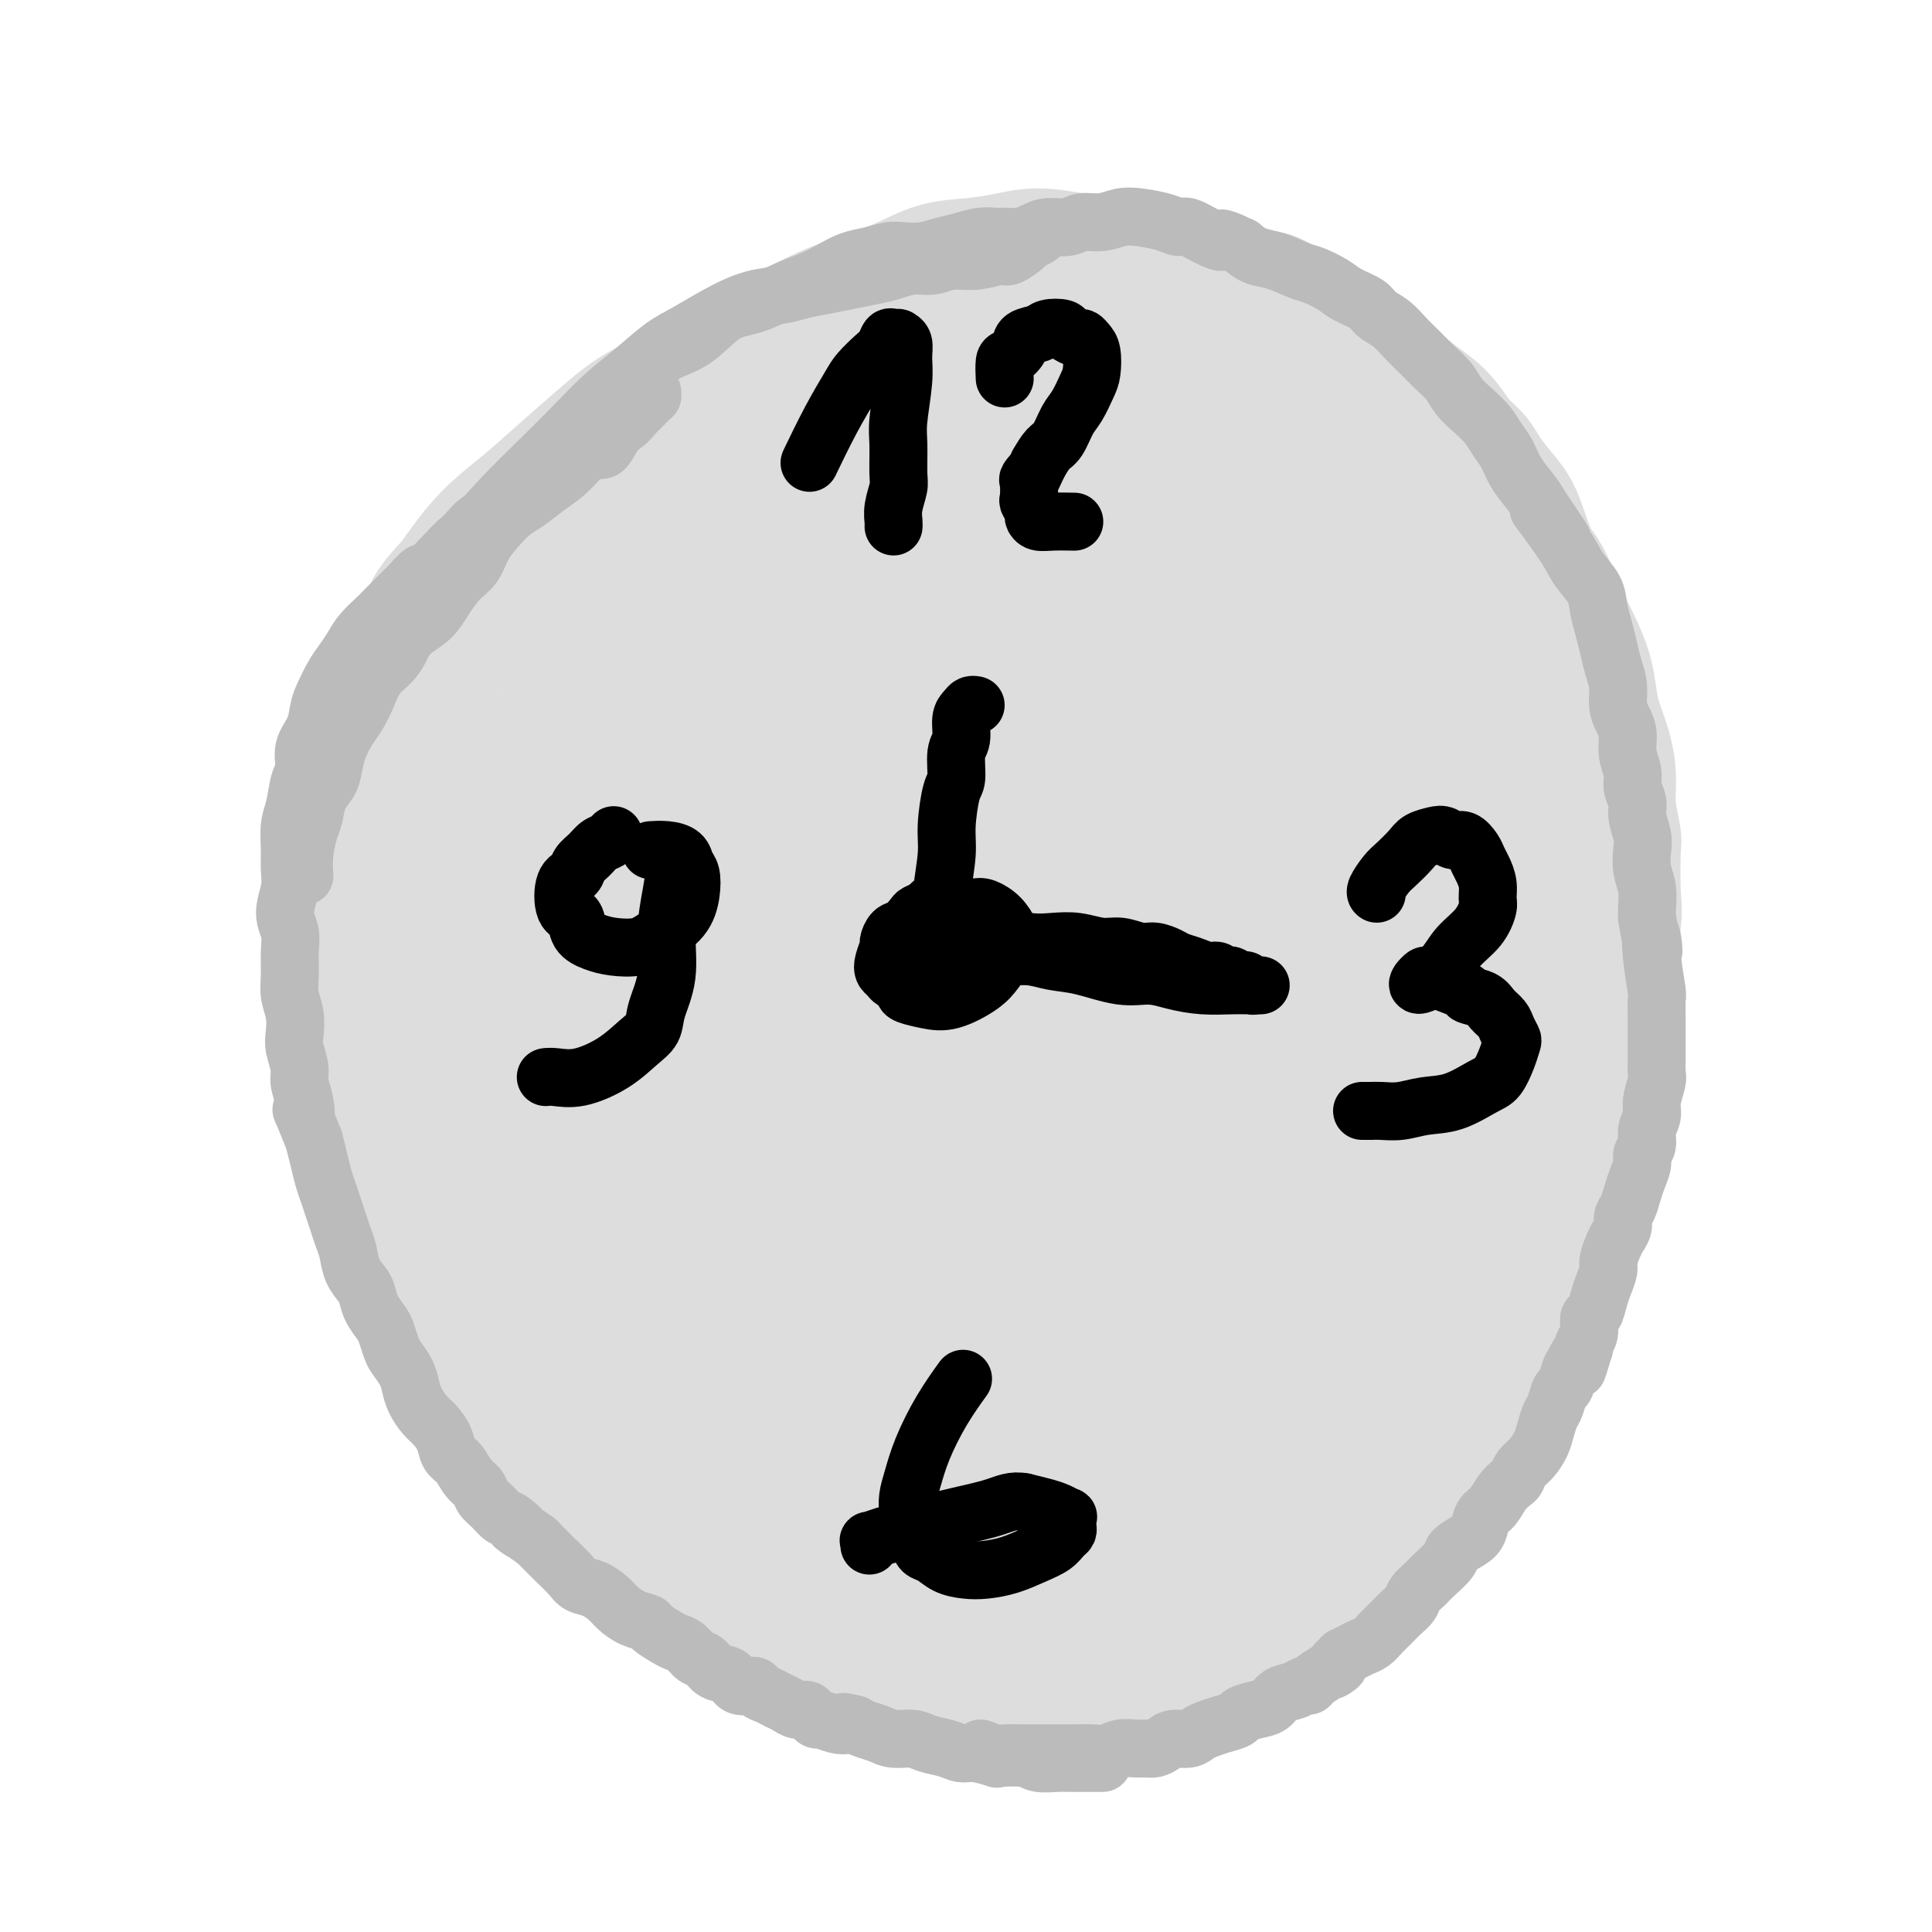 <svg viewBox='0 0 400 400' version='1.1' xmlns='http://www.w3.org/2000/svg' xmlns:xlink='http://www.w3.org/1999/xlink'><g fill='none' stroke='#DDDDDD' stroke-width='28' stroke-linecap='round' stroke-linejoin='round'><path d='M286,89c0.070,0.046 0.139,0.093 0,0c-0.139,-0.093 -0.488,-0.325 0,0c0.488,0.325 1.812,1.208 0,0c-1.812,-1.208 -6.759,-4.508 -10,-7c-3.241,-2.492 -4.777,-4.176 -8,-7c-3.223,-2.824 -8.135,-6.788 -11,-9c-2.865,-2.212 -3.685,-2.673 -5,-3c-1.315,-0.327 -3.125,-0.519 -5,-1c-1.875,-0.481 -3.816,-1.250 -6,-2c-2.184,-0.750 -4.612,-1.480 -7,-2c-2.388,-0.520 -4.736,-0.831 -7,-1c-2.264,-0.169 -4.445,-0.198 -7,0c-2.555,0.198 -5.485,0.622 -8,1c-2.515,0.378 -4.617,0.710 -7,1c-2.383,0.290 -5.049,0.538 -8,1c-2.951,0.462 -6.187,1.139 -9,2c-2.813,0.861 -5.203,1.906 -8,3c-2.797,1.094 -6.003,2.237 -9,3c-2.997,0.763 -5.786,1.146 -9,2c-3.214,0.854 -6.853,2.179 -10,4c-3.147,1.821 -5.802,4.137 -9,6c-3.198,1.863 -6.941,3.271 -10,5c-3.059,1.729 -5.436,3.778 -8,6c-2.564,2.222 -5.316,4.616 -8,7c-2.684,2.384 -5.299,4.757 -8,7c-2.701,2.243 -5.486,4.355 -8,7c-2.514,2.645 -4.757,5.822 -7,9'/><path d='M94,121c-6.900,7.185 -4.651,7.148 -5,9c-0.349,1.852 -3.298,5.593 -5,9c-1.702,3.407 -2.158,6.480 -3,10c-0.842,3.520 -2.068,7.488 -3,11c-0.932,3.512 -1.568,6.567 -2,10c-0.432,3.433 -0.659,7.244 -1,11c-0.341,3.756 -0.795,7.456 -1,11c-0.205,3.544 -0.161,6.932 0,11c0.161,4.068 0.439,8.815 1,13c0.561,4.185 1.405,7.809 2,12c0.595,4.191 0.940,8.949 2,13c1.060,4.051 2.836,7.396 4,11c1.164,3.604 1.716,7.469 3,11c1.284,3.531 3.301,6.728 5,10c1.699,3.272 3.081,6.619 5,10c1.919,3.381 4.374,6.797 7,10c2.626,3.203 5.424,6.193 8,9c2.576,2.807 4.929,5.430 7,8c2.071,2.570 3.861,5.087 6,7c2.139,1.913 4.626,3.224 7,5c2.374,1.776 4.633,4.019 7,6c2.367,1.981 4.841,3.700 7,5c2.159,1.300 4.003,2.179 8,4c3.997,1.821 10.148,4.583 13,6c2.852,1.417 2.407,1.490 4,2c1.593,0.510 5.225,1.457 8,2c2.775,0.543 4.694,0.681 7,1c2.306,0.319 5.000,0.817 8,1c3.000,0.183 6.308,0.049 9,0c2.692,-0.049 4.769,-0.014 7,0c2.231,0.014 4.615,0.007 7,0'/><path d='M216,349c7.128,0.421 5.948,0.475 7,0c1.052,-0.475 4.337,-1.477 7,-2c2.663,-0.523 4.703,-0.566 7,-1c2.297,-0.434 4.850,-1.258 7,-2c2.150,-0.742 3.897,-1.402 6,-2c2.103,-0.598 4.563,-1.135 7,-2c2.437,-0.865 4.850,-2.060 7,-3c2.150,-0.940 4.038,-1.626 6,-3c1.962,-1.374 3.998,-3.437 6,-5c2.002,-1.563 3.971,-2.625 6,-4c2.029,-1.375 4.118,-3.063 6,-5c1.882,-1.937 3.557,-4.123 5,-6c1.443,-1.877 2.654,-3.446 4,-5c1.346,-1.554 2.825,-3.094 4,-5c1.175,-1.906 2.044,-4.178 3,-6c0.956,-1.822 1.999,-3.193 3,-5c1.001,-1.807 1.959,-4.051 3,-6c1.041,-1.949 2.165,-3.605 3,-5c0.835,-1.395 1.379,-2.530 2,-4c0.621,-1.470 1.317,-3.276 2,-5c0.683,-1.724 1.351,-3.367 2,-6c0.649,-2.633 1.277,-6.256 2,-9c0.723,-2.744 1.542,-4.609 2,-6c0.458,-1.391 0.557,-2.310 1,-4c0.443,-1.690 1.232,-4.153 2,-6c0.768,-1.847 1.515,-3.079 2,-5c0.485,-1.921 0.707,-4.531 1,-7c0.293,-2.469 0.656,-4.796 1,-7c0.344,-2.204 0.670,-4.286 1,-6c0.330,-1.714 0.666,-3.061 1,-5c0.334,-1.939 0.667,-4.469 1,-7'/><path d='M333,205c2.415,-11.741 0.452,-7.092 0,-7c-0.452,0.092 0.607,-4.371 1,-7c0.393,-2.629 0.120,-3.422 0,-6c-0.120,-2.578 -0.087,-6.939 0,-9c0.087,-2.061 0.227,-1.821 0,-3c-0.227,-1.179 -0.820,-3.777 -1,-6c-0.180,-2.223 0.055,-4.071 0,-6c-0.055,-1.929 -0.399,-3.941 -1,-6c-0.601,-2.059 -1.459,-4.167 -2,-6c-0.541,-1.833 -0.765,-3.390 -1,-5c-0.235,-1.610 -0.482,-3.273 -1,-5c-0.518,-1.727 -1.308,-3.520 -2,-5c-0.692,-1.480 -1.288,-2.649 -2,-4c-0.712,-1.351 -1.542,-2.884 -2,-4c-0.458,-1.116 -0.545,-1.813 -1,-3c-0.455,-1.187 -1.279,-2.862 -2,-4c-0.721,-1.138 -1.338,-1.739 -2,-3c-0.662,-1.261 -1.370,-3.180 -2,-5c-0.630,-1.820 -1.183,-3.539 -2,-5c-0.817,-1.461 -1.899,-2.663 -3,-4c-1.101,-1.337 -2.223,-2.809 -3,-4c-0.777,-1.191 -1.210,-2.103 -2,-3c-0.790,-0.897 -1.937,-1.780 -3,-3c-1.063,-1.220 -2.044,-2.776 -3,-4c-0.956,-1.224 -1.889,-2.116 -3,-3c-1.111,-0.884 -2.400,-1.759 -4,-3c-1.600,-1.241 -3.512,-2.849 -5,-4c-1.488,-1.151 -2.554,-1.845 -4,-3c-1.446,-1.155 -3.274,-2.773 -5,-4c-1.726,-1.227 -3.350,-2.065 -5,-3c-1.650,-0.935 -3.325,-1.968 -5,-3'/><path d='M268,65c-5.992,-4.162 -5.472,-3.066 -6,-3c-0.528,0.066 -2.105,-0.899 -6,-2c-3.895,-1.101 -10.108,-2.338 -13,-3c-2.892,-0.662 -2.463,-0.749 -4,-1c-1.537,-0.251 -5.042,-0.666 -8,-1c-2.958,-0.334 -5.370,-0.585 -8,-1c-2.630,-0.415 -5.477,-0.992 -8,-1c-2.523,-0.008 -4.721,0.553 -7,1c-2.279,0.447 -4.640,0.778 -7,1c-2.360,0.222 -4.721,0.333 -7,1c-2.279,0.667 -4.477,1.890 -7,3c-2.523,1.110 -5.370,2.107 -8,3c-2.630,0.893 -5.043,1.682 -8,3c-2.957,1.318 -6.459,3.167 -10,5c-3.541,1.833 -7.123,3.652 -11,6c-3.877,2.348 -8.049,5.224 -12,8c-3.951,2.776 -7.679,5.450 -11,8c-3.321,2.550 -6.233,4.976 -9,8c-2.767,3.024 -5.388,6.646 -8,10c-2.612,3.354 -5.214,6.439 -8,10c-2.786,3.561 -5.757,7.599 -8,11c-2.243,3.401 -3.760,6.165 -5,10c-1.240,3.835 -2.203,8.740 -3,13c-0.797,4.260 -1.428,7.874 -2,12c-0.572,4.126 -1.086,8.763 -1,13c0.086,4.237 0.771,8.075 1,12c0.229,3.925 0.003,7.936 0,12c-0.003,4.064 0.216,8.182 1,12c0.784,3.818 2.134,7.336 3,11c0.866,3.664 1.247,7.476 2,11c0.753,3.524 1.876,6.762 3,10'/><path d='M93,247c2.133,8.187 2.967,6.656 4,8c1.033,1.344 2.265,5.564 4,9c1.735,3.436 3.973,6.087 6,9c2.027,2.913 3.842,6.088 6,9c2.158,2.912 4.658,5.562 7,8c2.342,2.438 4.527,4.665 7,7c2.473,2.335 5.234,4.777 8,7c2.766,2.223 5.536,4.226 8,6c2.464,1.774 4.622,3.319 7,5c2.378,1.681 4.975,3.500 8,5c3.025,1.500 6.477,2.683 10,4c3.523,1.317 7.115,2.770 10,4c2.885,1.230 5.062,2.238 8,3c2.938,0.762 6.636,1.277 10,2c3.364,0.723 6.393,1.652 9,2c2.607,0.348 4.793,0.113 7,0c2.207,-0.113 4.436,-0.103 7,0c2.564,0.103 5.463,0.301 8,0c2.537,-0.301 4.712,-1.100 7,-2c2.288,-0.900 4.690,-1.899 7,-3c2.310,-1.101 4.528,-2.303 7,-4c2.472,-1.697 5.199,-3.890 8,-6c2.801,-2.110 5.675,-4.136 8,-6c2.325,-1.864 4.099,-3.566 6,-5c1.901,-1.434 3.929,-2.599 6,-4c2.071,-1.401 4.186,-3.039 6,-5c1.814,-1.961 3.329,-4.244 5,-6c1.671,-1.756 3.500,-2.986 5,-5c1.500,-2.014 2.673,-4.811 4,-7c1.327,-2.189 2.808,-3.768 4,-6c1.192,-2.232 2.096,-5.116 3,-8'/><path d='M303,268c3.592,-6.838 2.073,-7.932 2,-10c-0.073,-2.068 1.301,-5.112 2,-8c0.699,-2.888 0.723,-5.622 1,-9c0.277,-3.378 0.807,-7.399 1,-11c0.193,-3.601 0.049,-6.781 0,-10c-0.049,-3.219 -0.003,-6.477 0,-10c0.003,-3.523 -0.036,-7.310 0,-11c0.036,-3.690 0.147,-7.282 0,-10c-0.147,-2.718 -0.553,-4.563 -1,-7c-0.447,-2.437 -0.934,-5.465 -1,-8c-0.066,-2.535 0.290,-4.577 0,-7c-0.290,-2.423 -1.225,-5.227 -2,-8c-0.775,-2.773 -1.389,-5.514 -2,-8c-0.611,-2.486 -1.218,-4.716 -2,-7c-0.782,-2.284 -1.737,-4.622 -3,-7c-1.263,-2.378 -2.832,-4.795 -4,-7c-1.168,-2.205 -1.934,-4.196 -3,-6c-1.066,-1.804 -2.433,-3.419 -4,-5c-1.567,-1.581 -3.334,-3.127 -5,-5c-1.666,-1.873 -3.230,-4.073 -5,-6c-1.770,-1.927 -3.745,-3.580 -6,-5c-2.255,-1.420 -4.791,-2.607 -7,-4c-2.209,-1.393 -4.090,-2.992 -6,-4c-1.910,-1.008 -3.847,-1.425 -6,-2c-2.153,-0.575 -4.522,-1.306 -7,-2c-2.478,-0.694 -5.066,-1.349 -8,-2c-2.934,-0.651 -6.214,-1.296 -10,-2c-3.786,-0.704 -8.077,-1.467 -12,-2c-3.923,-0.533 -7.479,-0.836 -11,-1c-3.521,-0.164 -7.006,-0.190 -10,0c-2.994,0.190 -5.497,0.595 -8,1'/><path d='M186,85c-5.769,0.285 -5.692,0.997 -7,2c-1.308,1.003 -4.000,2.297 -6,3c-2.000,0.703 -3.310,0.817 -5,2c-1.690,1.183 -3.762,3.436 -6,5c-2.238,1.564 -4.641,2.439 -7,4c-2.359,1.561 -4.675,3.810 -7,6c-2.325,2.190 -4.660,4.323 -7,7c-2.340,2.677 -4.685,5.898 -7,9c-2.315,3.102 -4.600,6.083 -7,9c-2.400,2.917 -4.913,5.768 -7,9c-2.087,3.232 -3.746,6.844 -5,10c-1.254,3.156 -2.104,5.858 -3,9c-0.896,3.142 -1.839,6.726 -3,11c-1.161,4.274 -2.538,9.239 -3,14c-0.462,4.761 -0.007,9.319 0,14c0.007,4.681 -0.435,9.485 0,14c0.435,4.515 1.747,8.742 3,13c1.253,4.258 2.449,8.546 4,13c1.551,4.454 3.459,9.074 6,14c2.541,4.926 5.717,10.160 9,15c3.283,4.840 6.673,9.287 10,13c3.327,3.713 6.591,6.693 10,10c3.409,3.307 6.963,6.940 12,11c5.037,4.060 11.557,8.545 17,12c5.443,3.455 9.807,5.879 14,8c4.193,2.121 8.214,3.940 12,5c3.786,1.060 7.338,1.361 11,1c3.662,-0.361 7.435,-1.386 12,-3c4.565,-1.614 9.921,-3.819 15,-7c5.079,-3.181 9.880,-7.337 14,-11c4.120,-3.663 7.560,-6.831 11,-10'/><path d='M266,297c6.216,-6.137 9.257,-10.980 12,-14c2.743,-3.020 5.187,-4.217 10,-14c4.813,-9.783 11.996,-28.153 16,-39c4.004,-10.847 4.828,-14.172 6,-20c1.172,-5.828 2.693,-14.161 4,-22c1.307,-7.839 2.400,-15.185 3,-22c0.600,-6.815 0.708,-13.097 0,-20c-0.708,-6.903 -2.233,-14.425 -4,-21c-1.767,-6.575 -3.777,-12.204 -7,-17c-3.223,-4.796 -7.659,-8.760 -12,-12c-4.341,-3.240 -8.587,-5.755 -14,-8c-5.413,-2.245 -11.992,-4.221 -20,-6c-8.008,-1.779 -17.445,-3.361 -28,-3c-10.555,0.361 -22.230,2.665 -32,5c-9.770,2.335 -17.637,4.700 -25,8c-7.363,3.300 -14.224,7.534 -21,13c-6.776,5.466 -13.467,12.165 -19,19c-5.533,6.835 -9.906,13.805 -13,21c-3.094,7.195 -4.908,14.615 -6,23c-1.092,8.385 -1.461,17.737 -2,26c-0.539,8.263 -1.249,15.438 1,28c2.249,12.562 7.458,30.510 10,39c2.542,8.490 2.418,7.522 5,11c2.582,3.478 7.870,11.404 13,18c5.130,6.596 10.103,11.863 17,16c6.897,4.137 15.718,7.144 24,9c8.282,1.856 16.024,2.559 24,2c7.976,-0.559 16.186,-2.381 24,-6c7.814,-3.619 15.233,-9.034 21,-15c5.767,-5.966 9.884,-12.483 14,-19'/><path d='M267,277c4.096,-6.828 7.335,-14.397 10,-23c2.665,-8.603 4.757,-18.240 6,-28c1.243,-9.760 1.638,-19.644 1,-29c-0.638,-9.356 -2.311,-18.185 -4,-27c-1.689,-8.815 -3.396,-17.618 -6,-25c-2.604,-7.382 -6.104,-13.345 -10,-18c-3.896,-4.655 -8.187,-8.001 -13,-11c-4.813,-2.999 -10.149,-5.650 -16,-8c-5.851,-2.350 -12.217,-4.400 -20,-5c-7.783,-0.600 -16.982,0.250 -26,2c-9.018,1.750 -17.855,4.399 -26,9c-8.145,4.601 -15.599,11.154 -22,18c-6.401,6.846 -11.750,13.984 -16,23c-4.250,9.016 -7.400,19.910 -9,32c-1.600,12.090 -1.649,25.378 0,39c1.649,13.622 4.997,27.580 10,41c5.003,13.420 11.662,26.303 18,36c6.338,9.697 12.355,16.208 19,20c6.645,3.792 13.920,4.864 22,5c8.080,0.136 16.967,-0.665 26,-4c9.033,-3.335 18.213,-9.204 26,-16c7.787,-6.796 14.179,-14.520 20,-23c5.821,-8.480 11.069,-17.715 15,-28c3.931,-10.285 6.544,-21.619 8,-34c1.456,-12.381 1.753,-25.810 1,-38c-0.753,-12.190 -2.558,-23.140 -5,-31c-2.442,-7.860 -5.522,-12.628 -9,-17c-3.478,-4.372 -7.355,-8.347 -12,-11c-4.645,-2.653 -10.058,-3.983 -17,-5c-6.942,-1.017 -15.412,-1.719 -24,-1c-8.588,0.719 -17.294,2.860 -26,5'/><path d='M188,125c-8.442,3.139 -16.546,8.485 -24,13c-7.454,4.515 -14.258,8.198 -20,23c-5.742,14.802 -10.420,40.721 -12,53c-1.580,12.279 -0.060,10.916 3,19c3.060,8.084 7.660,25.616 14,39c6.340,13.384 14.420,22.621 22,29c7.580,6.379 14.660,9.900 21,12c6.340,2.100 11.940,2.777 18,1c6.060,-1.777 12.582,-6.010 18,-11c5.418,-4.990 9.734,-10.736 14,-19c4.266,-8.264 8.481,-19.046 11,-32c2.519,-12.954 3.342,-28.081 4,-45c0.658,-16.919 1.153,-35.631 0,-48c-1.153,-12.369 -3.953,-18.396 -7,-23c-3.047,-4.604 -6.341,-7.787 -10,-10c-3.659,-2.213 -7.683,-3.457 -15,-3c-7.317,0.457 -17.926,2.614 -28,6c-10.074,3.386 -19.611,8.000 -29,14c-9.389,6.000 -18.629,13.386 -26,23c-7.371,9.614 -12.875,21.455 -16,34c-3.125,12.545 -3.873,25.792 -2,37c1.873,11.208 6.367,20.376 11,28c4.633,7.624 9.406,13.704 15,18c5.594,4.296 12.008,6.806 20,8c7.992,1.194 17.562,1.070 26,-1c8.438,-2.070 15.745,-6.086 23,-11c7.255,-4.914 14.458,-10.726 20,-17c5.542,-6.274 9.424,-13.012 13,-21c3.576,-7.988 6.847,-17.228 9,-30c2.153,-12.772 3.186,-29.078 3,-42c-0.186,-12.922 -1.593,-22.461 -3,-32'/><path d='M261,137c-2.191,-8.408 -6.168,-13.427 -10,-17c-3.832,-3.573 -7.518,-5.700 -14,-7c-6.482,-1.300 -15.760,-1.774 -26,5c-10.240,6.774 -21.440,20.794 -29,35c-7.560,14.206 -11.478,28.597 -15,43c-3.522,14.403 -6.646,28.817 -8,40c-1.354,11.183 -0.938,19.135 1,26c1.938,6.865 5.399,12.641 9,17c3.601,4.359 7.341,7.299 11,9c3.659,1.701 7.235,2.164 11,2c3.765,-0.164 7.718,-0.953 12,-4c4.282,-3.047 8.894,-8.351 14,-16c5.106,-7.649 10.705,-17.641 15,-29c4.295,-11.359 7.284,-24.084 10,-36c2.716,-11.916 5.159,-23.023 6,-32c0.841,-8.977 0.079,-15.825 -1,-21c-1.079,-5.175 -2.475,-8.676 -5,-11c-2.525,-2.324 -6.181,-3.470 -10,-4c-3.819,-0.530 -7.803,-0.445 -14,2c-6.197,2.445 -14.607,7.249 -22,13c-7.393,5.751 -13.768,12.449 -20,22c-6.232,9.551 -12.319,21.954 -16,34c-3.681,12.046 -4.954,23.735 -5,35c-0.046,11.265 1.135,22.105 4,30c2.865,7.895 7.414,12.844 12,16c4.586,3.156 9.210,4.520 15,5c5.790,0.480 12.748,0.077 19,-3c6.252,-3.077 11.799,-8.828 17,-16c5.201,-7.172 10.058,-15.763 14,-25c3.942,-9.237 6.971,-19.118 10,-29'/><path d='M246,221c2.183,-11.303 2.639,-25.061 2,-39c-0.639,-13.939 -2.373,-28.059 -5,-37c-2.627,-8.941 -6.147,-12.701 -10,-15c-3.853,-2.299 -8.039,-3.136 -13,-3c-4.961,0.136 -10.697,1.245 -17,5c-6.303,3.755 -13.175,10.156 -20,18c-6.825,7.844 -13.605,17.133 -19,28c-5.395,10.867 -9.404,23.314 -12,36c-2.596,12.686 -3.779,25.613 -3,37c0.779,11.387 3.518,21.235 6,28c2.482,6.765 4.706,10.448 7,12c2.294,1.552 4.659,0.973 6,1c1.341,0.027 1.657,0.661 5,-5c3.343,-5.661 9.713,-17.617 13,-24c3.287,-6.383 3.490,-7.194 6,-15c2.510,-7.806 7.329,-22.606 10,-38c2.671,-15.394 3.196,-31.382 3,-45c-0.196,-13.618 -1.114,-24.866 -3,-32c-1.886,-7.134 -4.741,-10.154 -7,-11c-2.259,-0.846 -3.923,0.484 -6,2c-2.077,1.516 -4.566,3.220 -8,8c-3.434,4.780 -7.813,12.635 -12,22c-4.187,9.365 -8.182,20.240 -11,31c-2.818,10.760 -4.461,21.405 -5,32c-0.539,10.595 0.024,21.138 1,30c0.976,8.862 2.364,16.041 4,21c1.636,4.959 3.518,7.696 5,9c1.482,1.304 2.562,1.174 4,1c1.438,-0.174 3.233,-0.393 6,-3c2.767,-2.607 6.505,-7.602 12,-18c5.495,-10.398 12.748,-26.199 20,-42'/><path d='M205,215c8.335,-18.916 13.171,-36.207 17,-49c3.829,-12.793 6.649,-21.088 9,-28c2.351,-6.912 4.232,-12.442 5,-15c0.768,-2.558 0.421,-2.144 0,-2c-0.421,0.144 -0.917,0.019 -1,0c-0.083,-0.019 0.249,0.068 -1,1c-1.249,0.932 -4.077,2.710 -6,5c-1.923,2.290 -2.942,5.091 -7,13c-4.058,7.909 -11.155,20.925 -18,36c-6.845,15.075 -13.439,32.208 -18,47c-4.561,14.792 -7.090,27.244 -9,37c-1.910,9.756 -3.203,16.818 -4,21c-0.797,4.182 -1.098,5.486 -1,6c0.098,0.514 0.597,0.237 1,0c0.403,-0.237 0.711,-0.435 2,-2c1.289,-1.565 3.560,-4.496 8,-13c4.440,-8.504 11.048,-22.581 18,-41c6.952,-18.419 14.247,-41.180 19,-57c4.753,-15.820 6.964,-24.700 8,-31c1.036,-6.300 0.898,-10.019 1,-12c0.102,-1.981 0.444,-2.223 0,-2c-0.444,0.223 -1.672,0.910 -3,2c-1.328,1.090 -2.754,2.584 -6,6c-3.246,3.416 -8.310,8.754 -15,16c-6.690,7.246 -15.006,16.400 -22,26c-6.994,9.600 -12.667,19.646 -17,29c-4.333,9.354 -7.327,18.015 -9,26c-1.673,7.985 -2.026,15.295 -2,20c0.026,4.705 0.430,6.805 1,8c0.570,1.195 1.306,1.484 3,1c1.694,-0.484 4.347,-1.742 7,-3'/><path d='M165,260c4.761,-2.116 11.663,-6.408 19,-13c7.337,-6.592 15.108,-15.486 22,-25c6.892,-9.514 12.905,-19.649 18,-29c5.095,-9.351 9.274,-17.917 13,-25c3.726,-7.083 7.001,-12.684 9,-16c1.999,-3.316 2.723,-4.347 3,-5c0.277,-0.653 0.107,-0.930 0,-1c-0.107,-0.070 -0.150,0.065 -1,1c-0.850,0.935 -2.508,2.668 -7,10c-4.492,7.332 -11.817,20.263 -19,35c-7.183,14.737 -14.223,31.279 -19,45c-4.777,13.721 -7.292,24.620 -9,33c-1.708,8.380 -2.611,14.240 -3,17c-0.389,2.760 -0.266,2.421 0,2c0.266,-0.421 0.673,-0.922 1,-1c0.327,-0.078 0.573,0.268 3,-4c2.427,-4.268 7.036,-13.148 12,-24c4.964,-10.852 10.283,-23.674 14,-34c3.717,-10.326 5.832,-18.155 8,-24c2.168,-5.845 4.387,-9.706 6,-12c1.613,-2.294 2.619,-3.022 3,-3c0.381,0.022 0.138,0.794 0,1c-0.138,0.206 -0.170,-0.154 0,1c0.170,1.154 0.542,3.821 -1,11c-1.542,7.179 -4.998,18.870 -9,32c-4.002,13.130 -8.550,27.701 -11,37c-2.450,9.299 -2.801,13.328 -3,15c-0.199,1.672 -0.246,0.989 0,1c0.246,0.011 0.785,0.718 1,1c0.215,0.282 0.108,0.141 0,0'/></g>
<g fill='none' stroke='#BBBBBB' stroke-width='12' stroke-linecap='round' stroke-linejoin='round'><path d='M323,111c0.030,0.044 0.059,0.088 0,0c-0.059,-0.088 -0.208,-0.308 0,0c0.208,0.308 0.771,1.146 0,0c-0.771,-1.146 -2.878,-4.274 -4,-6c-1.122,-1.726 -1.258,-2.051 -2,-3c-0.742,-0.949 -2.088,-2.522 -3,-4c-0.912,-1.478 -1.389,-2.860 -2,-4c-0.611,-1.140 -1.356,-2.037 -2,-3c-0.644,-0.963 -1.187,-1.990 -2,-3c-0.813,-1.010 -1.897,-2.003 -3,-3c-1.103,-0.997 -2.224,-1.999 -3,-3c-0.776,-1.001 -1.208,-2.001 -2,-3c-0.792,-0.999 -1.946,-1.997 -3,-3c-1.054,-1.003 -2.010,-2.012 -3,-3c-0.990,-0.988 -2.016,-1.955 -3,-3c-0.984,-1.045 -1.928,-2.166 -3,-3c-1.072,-0.834 -2.272,-1.379 -3,-2c-0.728,-0.621 -0.983,-1.317 -2,-2c-1.017,-0.683 -2.796,-1.353 -4,-2c-1.204,-0.647 -1.834,-1.272 -3,-2c-1.166,-0.728 -2.868,-1.560 -4,-2c-1.132,-0.440 -1.695,-0.489 -3,-1c-1.305,-0.511 -3.351,-1.484 -5,-2c-1.649,-0.516 -2.900,-0.576 -4,-1c-1.100,-0.424 -2.050,-1.212 -3,-2'/><path d='M257,51c-5.578,-2.674 -4.024,-1.360 -4,-1c0.024,0.360 -1.484,-0.233 -3,-1c-1.516,-0.767 -3.041,-1.709 -4,-2c-0.959,-0.291 -1.351,0.070 -2,0c-0.649,-0.070 -1.556,-0.570 -3,-1c-1.444,-0.430 -3.424,-0.791 -5,-1c-1.576,-0.209 -2.746,-0.267 -4,0c-1.254,0.267 -2.590,0.859 -4,1c-1.410,0.141 -2.894,-0.169 -4,0c-1.106,0.169 -1.833,0.816 -3,1c-1.167,0.184 -2.773,-0.094 -4,0c-1.227,0.094 -2.074,0.560 -3,1c-0.926,0.440 -1.931,0.853 -3,1c-1.069,0.147 -2.204,0.028 -3,0c-0.796,-0.028 -1.255,0.035 -2,0c-0.745,-0.035 -1.778,-0.167 -3,0c-1.222,0.167 -2.633,0.632 -4,1c-1.367,0.368 -2.690,0.638 -4,1c-1.310,0.362 -2.608,0.817 -4,1c-1.392,0.183 -2.879,0.093 -4,0c-1.121,-0.093 -1.878,-0.190 -3,0c-1.122,0.190 -2.611,0.669 -4,1c-1.389,0.331 -2.677,0.516 -4,1c-1.323,0.484 -2.680,1.267 -4,2c-1.320,0.733 -2.602,1.414 -4,2c-1.398,0.586 -2.910,1.076 -5,2c-2.090,0.924 -4.756,2.284 -7,3c-2.244,0.716 -4.065,0.790 -6,2c-1.935,1.210 -3.982,3.557 -6,5c-2.018,1.443 -4.005,1.984 -6,3c-1.995,1.016 -3.997,2.508 -6,4'/><path d='M132,77c-3.859,2.915 -4.507,4.201 -6,6c-1.493,1.799 -3.831,4.110 -6,6c-2.169,1.890 -4.171,3.360 -6,5c-1.829,1.640 -3.487,3.451 -5,5c-1.513,1.549 -2.880,2.838 -4,4c-1.120,1.162 -1.991,2.198 -3,3c-1.009,0.802 -2.154,1.371 -3,2c-0.846,0.629 -1.392,1.318 -2,2c-0.608,0.682 -1.277,1.356 -2,2c-0.723,0.644 -1.500,1.259 -2,2c-0.500,0.741 -0.722,1.607 -1,2c-0.278,0.393 -0.611,0.311 -1,1c-0.389,0.689 -0.836,2.147 -1,4c-0.164,1.853 -0.047,4.101 0,5c0.047,0.899 0.023,0.450 0,0'/><path d='M319,106c-0.036,-0.048 -0.071,-0.096 0,0c0.071,0.096 0.250,0.335 0,0c-0.250,-0.335 -0.929,-1.244 0,0c0.929,1.244 3.467,4.643 5,7c1.533,2.357 2.060,3.673 3,5c0.940,1.327 2.293,2.665 3,4c0.707,1.335 0.768,2.667 1,4c0.232,1.333 0.636,2.667 1,4c0.364,1.333 0.689,2.664 1,4c0.311,1.336 0.609,2.678 1,4c0.391,1.322 0.874,2.625 1,4c0.126,1.375 -0.106,2.822 0,4c0.106,1.178 0.549,2.086 1,3c0.451,0.914 0.909,1.834 1,3c0.091,1.166 -0.187,2.579 0,4c0.187,1.421 0.838,2.849 1,4c0.162,1.151 -0.167,2.026 0,3c0.167,0.974 0.828,2.049 1,3c0.172,0.951 -0.146,1.779 0,3c0.146,1.221 0.757,2.834 1,4c0.243,1.166 0.118,1.884 0,3c-0.118,1.116 -0.227,2.629 0,4c0.227,1.371 0.792,2.600 1,4c0.208,1.400 0.059,2.971 0,4c-0.059,1.029 -0.030,1.514 0,2'/><path d='M341,190c1.944,11.292 1.306,5.521 1,4c-0.306,-1.521 -0.278,1.208 0,4c0.278,2.792 0.807,5.646 1,7c0.193,1.354 0.052,1.206 0,2c-0.052,0.794 -0.013,2.528 0,4c0.013,1.472 -0.001,2.680 0,4c0.001,1.320 0.015,2.751 0,4c-0.015,1.249 -0.061,2.315 0,3c0.061,0.685 0.228,0.988 0,2c-0.228,1.012 -0.850,2.732 -1,4c-0.150,1.268 0.171,2.082 0,3c-0.171,0.918 -0.833,1.940 -1,3c-0.167,1.060 0.163,2.160 0,3c-0.163,0.840 -0.817,1.422 -1,2c-0.183,0.578 0.105,1.152 0,2c-0.105,0.848 -0.602,1.970 -1,3c-0.398,1.030 -0.698,1.967 -1,3c-0.302,1.033 -0.605,2.163 -1,3c-0.395,0.837 -0.880,1.383 -1,2c-0.120,0.617 0.126,1.305 0,2c-0.126,0.695 -0.625,1.397 -1,2c-0.375,0.603 -0.625,1.109 -1,2c-0.375,0.891 -0.874,2.169 -1,3c-0.126,0.831 0.120,1.215 0,2c-0.120,0.785 -0.605,1.971 -1,3c-0.395,1.029 -0.698,1.900 -1,3c-0.302,1.100 -0.603,2.427 -1,3c-0.397,0.573 -0.890,0.391 -1,1c-0.110,0.609 0.163,2.010 0,3c-0.163,0.990 -0.761,1.569 -1,2c-0.239,0.431 -0.120,0.716 0,1'/><path d='M328,279c-2.344,7.838 -1.206,3.432 -1,2c0.206,-1.432 -0.522,0.110 -1,1c-0.478,0.890 -0.705,1.130 -1,2c-0.295,0.870 -0.657,2.372 -1,3c-0.343,0.628 -0.669,0.384 -1,1c-0.331,0.616 -0.669,2.094 -1,3c-0.331,0.906 -0.656,1.239 -1,2c-0.344,0.761 -0.708,1.948 -1,3c-0.292,1.052 -0.511,1.969 -1,3c-0.489,1.031 -1.247,2.176 -2,3c-0.753,0.824 -1.500,1.327 -2,2c-0.500,0.673 -0.754,1.516 -1,2c-0.246,0.484 -0.485,0.609 -1,1c-0.515,0.391 -1.305,1.049 -2,2c-0.695,0.951 -1.293,2.194 -2,3c-0.707,0.806 -1.521,1.173 -2,2c-0.479,0.827 -0.621,2.112 -1,3c-0.379,0.888 -0.993,1.379 -2,2c-1.007,0.621 -2.406,1.374 -3,2c-0.594,0.626 -0.382,1.126 -1,2c-0.618,0.874 -2.066,2.121 -3,3c-0.934,0.879 -1.352,1.390 -2,2c-0.648,0.610 -1.524,1.318 -2,2c-0.476,0.682 -0.550,1.338 -1,2c-0.450,0.662 -1.275,1.329 -2,2c-0.725,0.671 -1.349,1.346 -2,2c-0.651,0.654 -1.329,1.289 -2,2c-0.671,0.711 -1.334,1.500 -2,2c-0.666,0.500 -1.333,0.712 -2,1c-0.667,0.288 -1.333,0.654 -2,1c-0.667,0.346 -1.333,0.673 -2,1'/><path d='M278,343c-4.482,4.442 -1.687,2.548 -1,2c0.687,-0.548 -0.735,0.249 -2,1c-1.265,0.751 -2.373,1.457 -3,2c-0.627,0.543 -0.772,0.923 -1,1c-0.228,0.077 -0.539,-0.148 -1,0c-0.461,0.148 -1.073,0.670 -2,1c-0.927,0.330 -2.169,0.470 -3,1c-0.831,0.530 -1.251,1.451 -2,2c-0.749,0.549 -1.828,0.724 -3,1c-1.172,0.276 -2.436,0.651 -3,1c-0.564,0.349 -0.429,0.672 -1,1c-0.571,0.328 -1.847,0.662 -3,1c-1.153,0.338 -2.182,0.682 -3,1c-0.818,0.318 -1.427,0.611 -2,1c-0.573,0.389 -1.112,0.875 -2,1c-0.888,0.125 -2.124,-0.110 -3,0c-0.876,0.110 -1.392,0.564 -2,1c-0.608,0.436 -1.306,0.853 -2,1c-0.694,0.147 -1.382,0.025 -2,0c-0.618,-0.025 -1.167,0.046 -2,0c-0.833,-0.046 -1.950,-0.208 -3,0c-1.050,0.208 -2.031,0.788 -3,1c-0.969,0.212 -1.925,0.057 -3,0c-1.075,-0.057 -2.269,-0.015 -3,0c-0.731,0.015 -1.001,0.004 -2,0c-0.999,-0.004 -2.728,-0.000 -4,0c-1.272,0.000 -2.087,-0.003 -3,0c-0.913,0.003 -1.925,0.011 -3,0c-1.075,-0.011 -2.212,-0.041 -3,0c-0.788,0.041 -1.225,0.155 -2,0c-0.775,-0.155 -1.887,-0.577 -3,-1'/><path d='M228,365c-0.086,0.000 -0.172,0.000 0,0c0.172,-0.000 0.602,-0.000 0,0c-0.602,0.000 -2.238,0.001 -3,0c-0.762,-0.001 -0.652,-0.004 -1,0c-0.348,0.004 -1.156,0.015 -2,0c-0.844,-0.015 -1.725,-0.055 -3,0c-1.275,0.055 -2.943,0.207 -4,0c-1.057,-0.207 -1.504,-0.773 -3,-1c-1.496,-0.227 -4.041,-0.117 -5,0c-0.959,0.117 -0.333,0.239 -1,0c-0.667,-0.239 -2.628,-0.838 -4,-1c-1.372,-0.162 -2.156,0.115 -3,0c-0.844,-0.115 -1.748,-0.622 -3,-1c-1.252,-0.378 -2.853,-0.626 -4,-1c-1.147,-0.374 -1.841,-0.874 -3,-1c-1.159,-0.126 -2.785,0.121 -4,0c-1.215,-0.121 -2.019,-0.609 -3,-1c-0.981,-0.391 -2.137,-0.683 -3,-1c-0.863,-0.317 -1.431,-0.658 -2,-1'/><path d='M177,357c-3.780,-0.945 -2.232,-0.309 -2,0c0.232,0.309 -0.854,0.289 -2,0c-1.146,-0.289 -2.351,-0.847 -3,-1c-0.649,-0.153 -0.740,0.100 -1,0c-0.260,-0.100 -0.689,-0.551 -1,-1c-0.311,-0.449 -0.506,-0.894 -1,-1c-0.494,-0.106 -1.288,0.127 -2,0c-0.712,-0.127 -1.341,-0.613 -2,-1c-0.659,-0.387 -1.350,-0.676 -2,-1c-0.650,-0.324 -1.261,-0.682 -2,-1c-0.739,-0.318 -1.605,-0.595 -2,-1c-0.395,-0.405 -0.318,-0.939 -1,-1c-0.682,-0.061 -2.122,0.349 -3,0c-0.878,-0.349 -1.194,-1.459 -2,-2c-0.806,-0.541 -2.103,-0.512 -3,-1c-0.897,-0.488 -1.394,-1.492 -2,-2c-0.606,-0.508 -1.322,-0.521 -2,-1c-0.678,-0.479 -1.318,-1.424 -2,-2c-0.682,-0.576 -1.407,-0.783 -2,-1c-0.593,-0.217 -1.055,-0.442 -2,-1c-0.945,-0.558 -2.374,-1.447 -3,-2c-0.626,-0.553 -0.450,-0.768 -1,-1c-0.550,-0.232 -1.828,-0.481 -3,-1c-1.172,-0.519 -2.238,-1.307 -3,-2c-0.762,-0.693 -1.219,-1.292 -2,-2c-0.781,-0.708 -1.886,-1.527 -3,-2c-1.114,-0.473 -2.238,-0.602 -3,-1c-0.762,-0.398 -1.163,-1.065 -2,-2c-0.837,-0.935 -2.110,-2.136 -3,-3c-0.890,-0.864 -1.397,-1.390 -2,-2c-0.603,-0.610 -1.301,-1.305 -2,-2'/><path d='M111,319c-7.081,-4.982 -3.785,-2.437 -3,-2c0.785,0.437 -0.941,-1.234 -2,-2c-1.059,-0.766 -1.453,-0.627 -2,-1c-0.547,-0.373 -1.249,-1.259 -2,-2c-0.751,-0.741 -1.553,-1.339 -2,-2c-0.447,-0.661 -0.539,-1.387 -1,-2c-0.461,-0.613 -1.292,-1.113 -2,-2c-0.708,-0.887 -1.292,-2.162 -2,-3c-0.708,-0.838 -1.541,-1.239 -2,-2c-0.459,-0.761 -0.543,-1.884 -1,-3c-0.457,-1.116 -1.287,-2.227 -2,-3c-0.713,-0.773 -1.308,-1.208 -2,-2c-0.692,-0.792 -1.481,-1.940 -2,-3c-0.519,-1.060 -0.769,-2.031 -1,-3c-0.231,-0.969 -0.442,-1.935 -1,-3c-0.558,-1.065 -1.463,-2.227 -2,-3c-0.537,-0.773 -0.708,-1.155 -1,-2c-0.292,-0.845 -0.707,-2.151 -1,-3c-0.293,-0.849 -0.463,-1.241 -1,-2c-0.537,-0.759 -1.439,-1.887 -2,-3c-0.561,-1.113 -0.780,-2.212 -1,-3c-0.220,-0.788 -0.440,-1.264 -1,-2c-0.560,-0.736 -1.459,-1.733 -2,-3c-0.541,-1.267 -0.722,-2.804 -1,-4c-0.278,-1.196 -0.652,-2.052 -1,-3c-0.348,-0.948 -0.671,-1.989 -1,-3c-0.329,-1.011 -0.666,-1.992 -1,-3c-0.334,-1.008 -0.667,-2.043 -1,-3c-0.333,-0.957 -0.667,-1.834 -1,-3c-0.333,-1.166 -0.667,-2.619 -1,-4c-0.333,-1.381 -0.667,-2.691 -1,-4'/><path d='M65,236c-3.719,-9.360 -2.517,-5.761 -2,-5c0.517,0.761 0.348,-1.317 0,-3c-0.348,-1.683 -0.877,-2.970 -1,-4c-0.123,-1.030 0.159,-1.801 0,-3c-0.159,-1.199 -0.761,-2.826 -1,-4c-0.239,-1.174 -0.117,-1.896 0,-3c0.117,-1.104 0.229,-2.591 0,-4c-0.229,-1.409 -0.798,-2.738 -1,-4c-0.202,-1.262 -0.036,-2.455 0,-4c0.036,-1.545 -0.057,-3.442 0,-5c0.057,-1.558 0.264,-2.778 0,-4c-0.264,-1.222 -1.000,-2.445 -1,-4c-0.000,-1.555 0.735,-3.443 1,-5c0.265,-1.557 0.060,-2.784 0,-4c-0.060,-1.216 0.027,-2.421 0,-4c-0.027,-1.579 -0.167,-3.531 0,-5c0.167,-1.469 0.640,-2.454 1,-4c0.360,-1.546 0.607,-3.653 1,-5c0.393,-1.347 0.930,-1.934 1,-3c0.070,-1.066 -0.329,-2.610 0,-4c0.329,-1.390 1.386,-2.626 2,-4c0.614,-1.374 0.783,-2.885 1,-4c0.217,-1.115 0.480,-1.834 1,-3c0.520,-1.166 1.298,-2.777 2,-4c0.702,-1.223 1.328,-2.056 2,-3c0.672,-0.944 1.391,-2.000 2,-3c0.609,-1.000 1.108,-1.945 2,-3c0.892,-1.055 2.177,-2.221 3,-3c0.823,-0.779 1.183,-1.171 2,-2c0.817,-0.829 2.091,-2.094 3,-3c0.909,-0.906 1.455,-1.453 2,-2'/><path d='M85,121c3.330,-3.875 2.653,-2.064 3,-2c0.347,0.064 1.716,-1.620 3,-3c1.284,-1.380 2.482,-2.456 3,-3c0.518,-0.544 0.355,-0.554 1,-1c0.645,-0.446 2.097,-1.326 3,-2c0.903,-0.674 1.256,-1.143 2,-2c0.744,-0.857 1.880,-2.103 3,-3c1.120,-0.897 2.225,-1.444 3,-2c0.775,-0.556 1.219,-1.122 2,-2c0.781,-0.878 1.899,-2.069 3,-3c1.101,-0.931 2.186,-1.601 3,-2c0.814,-0.399 1.356,-0.527 2,-1c0.644,-0.473 1.390,-1.293 2,-2c0.610,-0.707 1.084,-1.303 2,-2c0.916,-0.697 2.273,-1.496 3,-2c0.727,-0.504 0.824,-0.713 1,-1c0.176,-0.287 0.432,-0.650 1,-1c0.568,-0.350 1.447,-0.685 2,-1c0.553,-0.315 0.778,-0.609 1,-1c0.222,-0.391 0.440,-0.879 1,-1c0.560,-0.121 1.460,0.124 2,0c0.540,-0.124 0.719,-0.618 1,-1c0.281,-0.382 0.665,-0.653 1,-1c0.335,-0.347 0.623,-0.769 1,-1c0.377,-0.231 0.845,-0.270 1,0c0.155,0.270 -0.003,0.849 0,1c0.003,0.151 0.166,-0.124 0,0c-0.166,0.124 -0.660,0.649 -1,1c-0.340,0.351 -0.526,0.529 -1,1c-0.474,0.471 -1.237,1.236 -2,2'/><path d='M131,86c-0.668,1.001 -1.337,1.503 -2,2c-0.663,0.497 -1.321,0.990 -2,2c-0.679,1.010 -1.381,2.538 -2,3c-0.619,0.462 -1.156,-0.143 -2,0c-0.844,0.143 -1.997,1.035 -3,2c-1.003,0.965 -1.857,2.004 -3,3c-1.143,0.996 -2.575,1.949 -4,3c-1.425,1.051 -2.842,2.200 -4,3c-1.158,0.800 -2.056,1.252 -3,2c-0.944,0.748 -1.933,1.792 -3,3c-1.067,1.208 -2.213,2.581 -3,4c-0.787,1.419 -1.215,2.883 -2,4c-0.785,1.117 -1.926,1.888 -3,3c-1.074,1.112 -2.083,2.566 -3,4c-0.917,1.434 -1.744,2.848 -3,4c-1.256,1.152 -2.941,2.044 -4,3c-1.059,0.956 -1.491,1.978 -2,3c-0.509,1.022 -1.095,2.044 -2,3c-0.905,0.956 -2.130,1.848 -3,3c-0.870,1.152 -1.385,2.566 -2,4c-0.615,1.434 -1.330,2.887 -2,4c-0.670,1.113 -1.297,1.886 -2,3c-0.703,1.114 -1.484,2.571 -2,4c-0.516,1.429 -0.768,2.831 -1,4c-0.232,1.169 -0.444,2.104 -1,3c-0.556,0.896 -1.455,1.754 -2,3c-0.545,1.246 -0.734,2.881 -1,4c-0.266,1.119 -0.607,1.723 -1,3c-0.393,1.277 -0.836,3.229 -1,5c-0.164,1.771 -0.047,3.363 0,4c0.047,0.637 0.023,0.318 0,0'/><path d='M216,48c0.055,-0.087 0.109,-0.173 0,0c-0.109,0.173 -0.383,0.606 -1,1c-0.617,0.394 -1.577,0.751 -2,1c-0.423,0.249 -0.307,0.391 -1,1c-0.693,0.609 -2.194,1.684 -3,2c-0.806,0.316 -0.918,-0.126 -2,0c-1.082,0.126 -3.136,0.821 -5,1c-1.864,0.179 -3.540,-0.159 -5,0c-1.460,0.159 -2.704,0.816 -4,1c-1.296,0.184 -2.645,-0.105 -4,0c-1.355,0.105 -2.715,0.606 -4,1c-1.285,0.394 -2.495,0.683 -4,1c-1.505,0.317 -3.307,0.661 -5,1c-1.693,0.339 -3.279,0.673 -5,1c-1.721,0.327 -3.576,0.647 -5,1c-1.424,0.353 -2.416,0.739 -4,1c-1.584,0.261 -3.759,0.397 -6,1c-2.241,0.603 -4.548,1.675 -7,3c-2.452,1.325 -5.049,2.904 -7,4c-1.951,1.096 -3.257,1.707 -5,3c-1.743,1.293 -3.923,3.266 -6,5c-2.077,1.734 -4.051,3.230 -6,5c-1.949,1.770 -3.873,3.815 -6,6c-2.127,2.185 -4.457,4.511 -7,7c-2.543,2.489 -5.298,5.140 -8,8c-2.702,2.860 -5.351,5.930 -8,9'/><path d='M96,112c-5.619,5.857 -5.167,5.500 -10,13c-4.833,7.500 -14.952,22.857 -19,29c-4.048,6.143 -2.024,3.071 0,0'/></g>
<g fill='none' stroke='#000000' stroke-width='12' stroke-linecap='round' stroke-linejoin='round'><path d='M168,95c-0.342,0.712 -0.685,1.425 0,0c0.685,-1.425 2.397,-4.986 4,-8c1.603,-3.014 3.098,-5.481 4,-7c0.902,-1.519 1.211,-2.092 2,-3c0.789,-0.908 2.058,-2.152 3,-3c0.942,-0.848 1.558,-1.299 2,-2c0.442,-0.701 0.711,-1.650 1,-2c0.289,-0.350 0.599,-0.100 1,0c0.401,0.100 0.893,0.049 1,0c0.107,-0.049 -0.171,-0.095 0,0c0.171,0.095 0.792,0.333 1,1c0.208,0.667 0.003,1.765 0,3c-0.003,1.235 0.196,2.608 0,5c-0.196,2.392 -0.788,5.802 -1,8c-0.212,2.198 -0.043,3.184 0,5c0.043,1.816 -0.041,4.462 0,6c0.041,1.538 0.207,1.967 0,3c-0.207,1.033 -0.787,2.669 -1,4c-0.213,1.331 -0.057,2.358 0,3c0.057,0.642 0.016,0.898 0,1c-0.016,0.102 -0.008,0.051 0,0'/><path d='M208,78c0.015,0.322 0.029,0.643 0,0c-0.029,-0.643 -0.103,-2.252 0,-3c0.103,-0.748 0.382,-0.635 1,-1c0.618,-0.365 1.574,-1.209 2,-2c0.426,-0.791 0.323,-1.530 1,-2c0.677,-0.470 2.136,-0.672 3,-1c0.864,-0.328 1.135,-0.782 2,-1c0.865,-0.218 2.326,-0.199 3,0c0.674,0.199 0.563,0.579 1,1c0.437,0.421 1.424,0.882 2,1c0.576,0.118 0.741,-0.108 1,0c0.259,0.108 0.614,0.550 1,1c0.386,0.450 0.805,0.909 1,2c0.195,1.091 0.165,2.814 0,4c-0.165,1.186 -0.467,1.836 -1,3c-0.533,1.164 -1.298,2.842 -2,4c-0.702,1.158 -1.343,1.795 -2,3c-0.657,1.205 -1.331,2.978 -2,4c-0.669,1.022 -1.334,1.292 -2,2c-0.666,0.708 -1.333,1.854 -2,3'/><path d='M215,96c-1.868,3.954 -1.037,2.340 -1,2c0.037,-0.340 -0.718,0.595 -1,1c-0.282,0.405 -0.090,0.279 0,1c0.090,0.721 0.079,2.288 0,3c-0.079,0.712 -0.224,0.569 0,1c0.224,0.431 0.817,1.436 1,2c0.183,0.564 -0.045,0.687 0,1c0.045,0.313 0.363,0.816 1,1c0.637,0.184 1.595,0.050 3,0c1.405,-0.050 3.259,-0.014 4,0c0.741,0.014 0.371,0.007 0,0'/><path d='M285,185c-0.013,-0.009 -0.027,-0.018 0,0c0.027,0.018 0.094,0.062 0,0c-0.094,-0.062 -0.350,-0.230 0,-1c0.350,-0.770 1.305,-2.143 2,-3c0.695,-0.857 1.131,-1.197 2,-2c0.869,-0.803 2.172,-2.067 3,-3c0.828,-0.933 1.180,-1.534 2,-2c0.820,-0.466 2.107,-0.799 3,-1c0.893,-0.201 1.391,-0.272 2,0c0.609,0.272 1.329,0.887 2,1c0.671,0.113 1.294,-0.277 2,0c0.706,0.277 1.495,1.219 2,2c0.505,0.781 0.725,1.401 1,2c0.275,0.599 0.606,1.178 1,2c0.394,0.822 0.853,1.888 1,3c0.147,1.112 -0.018,2.269 0,3c0.018,0.731 0.219,1.037 0,2c-0.219,0.963 -0.856,2.583 -2,4c-1.144,1.417 -2.794,2.632 -4,4c-1.206,1.368 -1.970,2.889 -3,4c-1.030,1.111 -2.328,1.813 -3,2c-0.672,0.187 -0.719,-0.142 -1,0c-0.281,0.142 -0.794,0.755 -1,1c-0.206,0.245 -0.103,0.123 0,0'/><path d='M294,203c-1.445,1.731 0.943,0.557 2,0c1.057,-0.557 0.783,-0.497 2,0c1.217,0.497 3.927,1.432 5,2c1.073,0.568 0.511,0.771 1,1c0.489,0.229 2.030,0.485 3,1c0.970,0.515 1.371,1.288 2,2c0.629,0.712 1.487,1.361 2,2c0.513,0.639 0.682,1.267 1,2c0.318,0.733 0.786,1.570 1,2c0.214,0.430 0.173,0.451 0,1c-0.173,0.549 -0.478,1.624 -1,3c-0.522,1.376 -1.262,3.052 -2,4c-0.738,0.948 -1.475,1.168 -3,2c-1.525,0.832 -3.837,2.275 -6,3c-2.163,0.725 -4.176,0.730 -6,1c-1.824,0.270 -3.459,0.804 -5,1c-1.541,0.196 -2.987,0.052 -4,0c-1.013,-0.052 -1.591,-0.014 -2,0c-0.409,0.014 -0.649,0.004 -1,0c-0.351,-0.004 -0.815,-0.001 -1,0c-0.185,0.001 -0.093,0.001 0,0'/><path d='M199,286c0.346,-0.478 0.691,-0.957 0,0c-0.691,0.957 -2.420,3.348 -4,6c-1.580,2.652 -3.012,5.564 -4,8c-0.988,2.436 -1.534,4.397 -2,6c-0.466,1.603 -0.854,2.850 -1,4c-0.146,1.150 -0.050,2.205 0,3c0.050,0.795 0.054,1.330 0,2c-0.054,0.670 -0.167,1.474 0,2c0.167,0.526 0.613,0.775 1,1c0.387,0.225 0.715,0.428 1,1c0.285,0.572 0.529,1.513 1,2c0.471,0.487 1.171,0.521 2,1c0.829,0.479 1.789,1.404 3,2c1.211,0.596 2.674,0.861 4,1c1.326,0.139 2.516,0.150 4,0c1.484,-0.150 3.263,-0.460 5,-1c1.737,-0.540 3.432,-1.311 5,-2c1.568,-0.689 3.009,-1.298 4,-2c0.991,-0.702 1.533,-1.499 2,-2c0.467,-0.501 0.859,-0.708 1,-1c0.141,-0.292 0.033,-0.670 0,-1c-0.033,-0.330 0.011,-0.613 0,-1c-0.011,-0.387 -0.078,-0.877 0,-1c0.078,-0.123 0.299,0.122 0,0c-0.299,-0.122 -1.119,-0.610 -2,-1c-0.881,-0.390 -1.823,-0.683 -3,-1c-1.177,-0.317 -2.588,-0.659 -4,-1'/><path d='M212,311c-2.369,-0.489 -3.791,0.290 -6,1c-2.209,0.710 -5.205,1.352 -8,2c-2.795,0.648 -5.390,1.302 -8,2c-2.610,0.698 -5.235,1.441 -7,2c-1.765,0.559 -2.669,0.933 -3,1c-0.331,0.067 -0.089,-0.174 0,0c0.089,0.174 0.025,0.764 0,1c-0.025,0.236 -0.013,0.118 0,0'/><path d='M127,173c0.005,-0.007 0.009,-0.014 0,0c-0.009,0.014 -0.033,0.048 0,0c0.033,-0.048 0.121,-0.179 0,0c-0.121,0.179 -0.451,0.668 -1,1c-0.549,0.332 -1.317,0.509 -2,1c-0.683,0.491 -1.281,1.298 -2,2c-0.719,0.702 -1.559,1.300 -2,2c-0.441,0.700 -0.485,1.504 -1,2c-0.515,0.496 -1.503,0.686 -2,2c-0.497,1.314 -0.504,3.753 0,5c0.504,1.247 1.520,1.302 2,2c0.480,0.698 0.422,2.039 1,3c0.578,0.961 1.790,1.543 3,2c1.210,0.457 2.419,0.791 4,1c1.581,0.209 3.535,0.295 5,0c1.465,-0.295 2.442,-0.971 4,-2c1.558,-1.029 3.698,-2.412 5,-4c1.302,-1.588 1.766,-3.382 2,-5c0.234,-1.618 0.237,-3.061 0,-4c-0.237,-0.939 -0.716,-1.376 -1,-2c-0.284,-0.624 -0.375,-1.435 -1,-2c-0.625,-0.565 -1.784,-0.883 -3,-1c-1.216,-0.117 -2.490,-0.033 -3,0c-0.510,0.033 -0.255,0.017 0,0'/><path d='M140,179c0.079,-0.497 0.158,-0.993 0,0c-0.158,0.993 -0.552,3.477 -1,6c-0.448,2.523 -0.951,5.087 -1,8c-0.049,2.913 0.356,6.176 0,9c-0.356,2.824 -1.472,5.209 -2,7c-0.528,1.791 -0.466,2.988 -1,4c-0.534,1.012 -1.663,1.840 -3,3c-1.337,1.160 -2.880,2.650 -5,4c-2.120,1.350 -4.816,2.558 -7,3c-2.184,0.442 -3.857,0.119 -5,0c-1.143,-0.119 -1.755,-0.034 -2,0c-0.245,0.034 -0.122,0.017 0,0'/><path d='M195,192c-0.119,-2.182 -0.238,-4.363 0,-7c0.238,-2.637 0.833,-5.728 1,-8c0.167,-2.272 -0.095,-3.723 0,-6c0.095,-2.277 0.546,-5.380 1,-7c0.454,-1.620 0.909,-1.757 1,-3c0.091,-1.243 -0.183,-3.591 0,-5c0.183,-1.409 0.823,-1.880 1,-3c0.177,-1.120 -0.110,-2.888 0,-4c0.110,-1.112 0.617,-1.566 1,-2c0.383,-0.434 0.642,-0.848 1,-1c0.358,-0.152 0.817,-0.044 1,0c0.183,0.044 0.092,0.022 0,0'/><path d='M199,194c-0.003,0.000 -0.006,0.000 0,0c0.006,-0.000 0.022,-0.001 0,0c-0.022,0.001 -0.082,0.004 0,0c0.082,-0.004 0.306,-0.015 0,0c-0.306,0.015 -1.143,0.055 0,0c1.143,-0.055 4.266,-0.207 7,0c2.734,0.207 5.080,0.772 7,1c1.920,0.228 3.413,0.118 5,0c1.587,-0.118 3.267,-0.243 5,0c1.733,0.243 3.518,0.853 5,1c1.482,0.147 2.661,-0.168 4,0c1.339,0.168 2.837,0.818 4,1c1.163,0.182 1.992,-0.105 3,0c1.008,0.105 2.196,0.601 3,1c0.804,0.399 1.224,0.699 2,1c0.776,0.301 1.910,0.603 3,1c1.090,0.397 2.137,0.890 3,1c0.863,0.110 1.541,-0.164 2,0c0.459,0.164 0.700,0.766 1,1c0.300,0.234 0.658,0.102 1,0c0.342,-0.102 0.669,-0.172 1,0c0.331,0.172 0.665,0.586 1,1'/><path d='M256,203c2.870,0.924 1.544,0.233 1,0c-0.544,-0.233 -0.305,-0.010 0,0c0.305,0.010 0.676,-0.193 1,0c0.324,0.193 0.602,0.784 1,1c0.398,0.216 0.918,0.058 1,0c0.082,-0.058 -0.272,-0.016 0,0c0.272,0.016 1.169,0.005 1,0c-0.169,-0.005 -1.405,-0.004 -2,0c-0.595,0.004 -0.548,0.011 -1,0c-0.452,-0.011 -1.401,-0.040 -3,0c-1.599,0.040 -3.847,0.147 -6,0c-2.153,-0.147 -4.210,-0.550 -6,-1c-1.790,-0.450 -3.313,-0.948 -5,-1c-1.687,-0.052 -3.537,0.341 -6,0c-2.463,-0.341 -5.540,-1.416 -8,-2c-2.460,-0.584 -4.302,-0.678 -6,-1c-1.698,-0.322 -3.253,-0.871 -5,-1c-1.747,-0.129 -3.686,0.162 -5,0c-1.314,-0.162 -2.001,-0.775 -3,-1c-0.999,-0.225 -2.309,-0.060 -3,0c-0.691,0.060 -0.762,0.016 -1,0c-0.238,-0.016 -0.641,-0.004 -1,0c-0.359,0.004 -0.674,0.001 -1,0c-0.326,-0.001 -0.665,-0.000 -1,0c-0.335,0.000 -0.667,0.000 -1,0c-0.333,-0.000 -0.666,-0.000 -1,0'/><path d='M196,197c-9.912,-1.022 -3.193,-0.078 -1,0c2.193,0.078 -0.140,-0.710 -1,-1c-0.860,-0.290 -0.246,-0.083 0,0c0.246,0.083 0.123,0.041 0,0'/><path d='M195,186c0.015,-0.006 0.030,-0.013 0,0c-0.030,0.013 -0.106,0.045 0,0c0.106,-0.045 0.394,-0.168 0,0c-0.394,0.168 -1.470,0.626 -2,1c-0.530,0.374 -0.513,0.662 -1,1c-0.487,0.338 -1.480,0.725 -2,1c-0.520,0.275 -0.569,0.439 -1,1c-0.431,0.561 -1.243,1.519 -2,2c-0.757,0.481 -1.457,0.486 -2,1c-0.543,0.514 -0.927,1.538 -1,2c-0.073,0.462 0.164,0.362 0,1c-0.164,0.638 -0.731,2.014 -1,3c-0.269,0.986 -0.240,1.582 0,2c0.240,0.418 0.689,0.656 1,1c0.311,0.344 0.482,0.793 1,1c0.518,0.207 1.384,0.173 3,0c1.616,-0.173 3.982,-0.484 6,-1c2.018,-0.516 3.689,-1.237 5,-2c1.311,-0.763 2.263,-1.566 3,-2c0.737,-0.434 1.259,-0.498 2,-1c0.741,-0.502 1.699,-1.443 2,-2c0.301,-0.557 -0.057,-0.731 0,-1c0.057,-0.269 0.528,-0.635 1,-1'/><path d='M199,188c0.064,0.019 0.127,0.038 0,0c-0.127,-0.038 -0.446,-0.135 -1,0c-0.554,0.135 -1.343,0.500 -2,1c-0.657,0.500 -1.182,1.135 -2,2c-0.818,0.865 -1.928,1.962 -3,3c-1.072,1.038 -2.104,2.018 -3,3c-0.896,0.982 -1.654,1.965 -2,3c-0.346,1.035 -0.279,2.122 0,3c0.279,0.878 0.771,1.547 1,2c0.229,0.453 0.197,0.691 1,1c0.803,0.309 2.442,0.691 4,1c1.558,0.309 3.034,0.546 5,0c1.966,-0.546 4.423,-1.874 6,-3c1.577,-1.126 2.274,-2.048 3,-3c0.726,-0.952 1.481,-1.933 2,-3c0.519,-1.067 0.802,-2.220 1,-3c0.198,-0.780 0.311,-1.186 0,-2c-0.311,-0.814 -1.048,-2.036 -2,-3c-0.952,-0.964 -2.121,-1.671 -3,-2c-0.879,-0.329 -1.467,-0.281 -3,0c-1.533,0.281 -4.009,0.795 -5,1c-0.991,0.205 -0.495,0.103 0,0'/></g>
</svg>